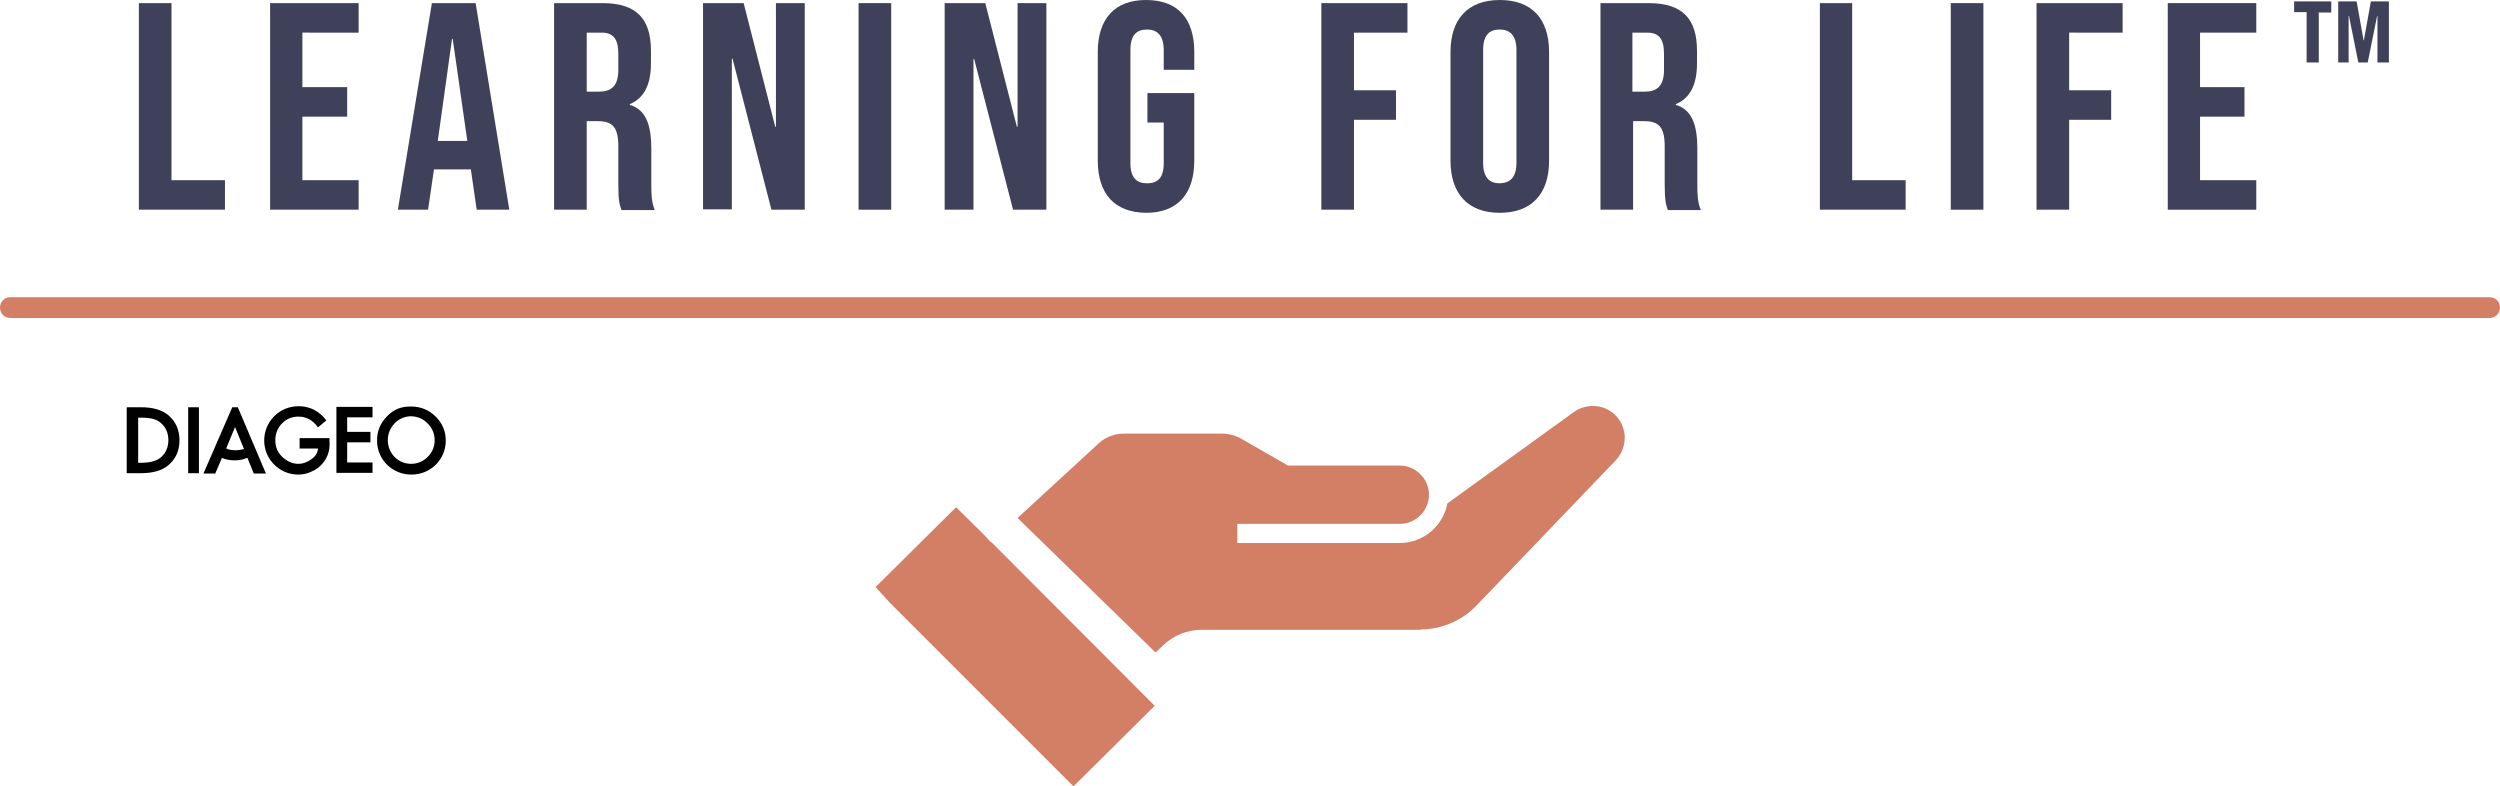 <?xml version="1.0" encoding="utf-8"?>
<!-- Generator: Adobe Illustrator 27.8.1, SVG Export Plug-In . SVG Version: 6.00 Build 0)  -->
<svg version="1.1" id="Layer_1" xmlns="http://www.w3.org/2000/svg" xmlns:xlink="http://www.w3.org/1999/xlink" x="0px" y="0px"
	 viewBox="0 0 720.1 226.5" style="enable-background:new 0 0 720.1 226.5;" xml:space="preserve">
<g>
	<g>
		<g>
			<path style="fill:#3E4159;" d="M40,0.9h9.4v51h15.4v8.5H40V0.9z"/>
			<path style="fill:#3E4159;" d="M77.8,0.9h25.5v8.5H87.1v15.7H100v8.5H87.1v18.3h16.2v8.5H77.8V0.9z"/>
			<path style="fill:#3E4159;" d="M124.4,0.9H137l9.7,59.5h-9.4l-1.7-11.8v0.2H125l-1.7,11.6h-8.7L124.4,0.9z M134.6,40.6l-4.2-29.4
				h-0.2l-4.1,29.4H134.6z"/>
			<path style="fill:#3E4159;" d="M159.7,0.9h13.9c9.7,0,13.9,4.5,13.9,13.7v3.7c0,6.1-2,10-6.1,11.7v0.2c4.7,1.4,6.2,5.9,6.2,12.6
				v10.5c0,2.9,0.1,5,1,7.2H179c-0.5-1.5-0.9-2.5-0.9-7.3V42.2c0-5.5-1.6-7.3-5.9-7.3h-3.2v25.5h-9.4V0.9z M172.5,26.4
				c3.5,0,5.6-1.5,5.6-6.3v-4.6c0-4.2-1.4-6.1-4.8-6.1h-4.3v17H172.5z"/>
			<path style="fill:#3E4159;" d="M202.5,0.9h11.7l9.1,35.6h0.2V0.9h8.3v59.5h-9.6L211,16.9h-0.2v43.4h-8.3V0.9z"/>
			<path style="fill:#3E4159;" d="M247.3,0.9h9.4v59.5h-9.4V0.9z"/>
			<path style="fill:#3E4159;" d="M272.1,0.9h11.7l9.1,35.6h0.2V0.9h8.3v59.5h-9.6l-11.2-43.4h-0.2v43.4h-8.3V0.9z"/>
			<path style="fill:#3E4159;" d="M316.2,46.2V15c0-9.5,4.8-15,13.9-15c9.2,0,13.9,5.4,13.9,15v5.1h-8.8v-5.7c0-4.2-1.9-5.9-4.8-5.9
				c-3,0-4.8,1.6-4.8,5.9v32.6c0,4.3,1.9,5.8,4.8,5.8c3,0,4.8-1.5,4.8-5.8V35.3h-4.7v-8.5h13.5v19.5c0,9.5-4.8,15-13.9,15
				C321,61.2,316.2,55.8,316.2,46.2z"/>
			<path style="fill:#3E4159;" d="M380.7,0.9h24.7v8.5h-15.4v16.6h12.1v8.5h-12.1v25.9h-9.4V0.9z"/>
			<path style="fill:#3E4159;" d="M417.8,46.2V15c0-9.5,5-15,14.2-15s14.2,5.4,14.2,15v31.3c0,9.5-5,15-14.2,15
				S417.8,55.8,417.8,46.2z M436.8,46.8V14.4c0-4.2-1.9-5.9-4.8-5.9c-3,0-4.8,1.6-4.8,5.9v32.5c0,4.3,1.9,5.9,4.8,5.9
				C435,52.7,436.8,51.1,436.8,46.8z"/>
			<path style="fill:#3E4159;" d="M461,0.9h13.9c9.7,0,13.9,4.5,13.9,13.7v3.7c0,6.1-2,10-6.1,11.7v0.2c4.7,1.4,6.2,5.9,6.2,12.6
				v10.5c0,2.9,0.1,5,1,7.2h-9.5c-0.5-1.5-0.9-2.5-0.9-7.3V42.2c0-5.5-1.6-7.3-5.9-7.3h-3.2v25.5H461V0.9z M473.7,26.4
				c3.5,0,5.6-1.5,5.6-6.3v-4.6c0-4.2-1.4-6.1-4.8-6.1h-4.3v17H473.7z"/>
			<path style="fill:#3E4159;" d="M524.1,0.9h9.4v51h15.4v8.5h-24.7V0.9z"/>
			<path style="fill:#3E4159;" d="M561.9,0.9h9.4v59.5h-9.4V0.9z"/>
			<path style="fill:#3E4159;" d="M586.7,0.9h24.7v8.5H596v16.6h12.1v8.5H596v25.9h-9.4V0.9z"/>
			<path style="fill:#3E4159;" d="M624.4,0.9h25.5v8.5h-16.2v15.7h12.8v8.5h-12.8v18.3h16.2v8.5h-25.5V0.9z"/>
			<path style="fill:#3E4159;" d="M664.4,3.5h-3.6V0.4h10.7v3.2h-3.6V18h-3.5V3.5z M673.6,0.4h5.2l2,11.2h0.1l2-11.2h5.2V18h-3.3
				V4.6h-0.1L682,18h-2.7l-2.7-13.4h-0.1V18h-3V0.4z"/>
		</g>
	</g>
	<g>
		<path style="fill:#D37F66;" d="M717.1,88.6"/>
		<path style="fill:#D37F66;" d="M3,88.6"/>
		<path style="fill:#D37F66;" d="M717.1,91.6H3c-1.7,0-3-1.3-3-3s1.3-3,3-3h714.1c1.7,0,3,1.3,3,3S718.7,91.6,717.1,91.6z"/>
	</g>
	<g>
		<polygon style="fill:#D37F66;" points="256.3,173.6 309.2,226.5 332.6,203.3 285.5,156.1 285.4,156.2 283.6,154.2 275.4,146.1 
			252.2,169.1 256.3,173.6 		"/>
		<path style="fill:#D37F66;" d="M409.2,181.3c6,0,11.9-2.5,16.1-6.9l40.1-41.8c1.7-1.8,2.6-4.2,2.6-6.7c-0.1-2.5-1.1-4.8-2.9-6.5
			c-3.2-3-8.2-3.3-11.8-0.7L416.9,145c-1.2,6.5-6.9,11.4-13.7,11.4h-46.8v-5.5h46.8c4.6,0,8.4-3.8,8.4-8.4c0-4.6-3.8-8.4-8.4-8.4
			H371l-13.6-7.8c-1.6-0.9-3.5-1.4-5.4-1.4h-28.3c-2.5,0-5,0.9-6.9,2.5l-23.7,21.8l39.6,38.6l0.3,0l0,0l2-1.9c3-2.9,7-4.5,11.2-4.5
			H409.2z"/>
	</g>
	<g>
		<path d="M111.5,119.9c-1.9,1.9-2.9,4.2-2.9,7c0,5.5,4.4,9.8,9.9,9.8c5.5,0,9.9-4.3,9.9-9.8c0-2.7-1-5-2.9-6.9
			c-1.9-1.9-4.3-2.9-7-2.9C115.7,117,113.4,117.9,111.5,119.9 M100,127.4h6.7v-3H100v-4.2h7.3v-3H96.9v19h10.4v-3H100V127.4z
			 M54.2,136.3h3.1v-19h-3.1V136.3z M40.6,136.3c3.5,0,6.2-0.8,8-2.4c2.1-1.8,3.1-4.2,3.1-7.1c0-3-1.1-5.4-3.2-7.2
			c-1.8-1.5-4.4-2.3-7.9-2.3h-4.1v19H40.6z M71.4,132.2l1.7,4.2h3.5l-8.1-19.1h-1.6l-8.3,19.1H62l1.8-4.2c0-0.1,0.1-0.2,0.1-0.3
			c0.1,0,0.2,0.1,0.3,0.1c1,0.4,2.2,0.6,3.4,0.6c1.2,0,2.3-0.2,3-0.5c0.3-0.1,0.5-0.2,0.6-0.2C71.3,131.9,71.4,132.1,71.4,132.2
			 M91.6,123.1l2.4-2c-2-2.7-4.8-4.1-8-4.1c-5.5,0-9.9,4.4-9.9,9.9c0,5.4,4.4,9.8,9.8,9.8c1.4,0,2.7-0.3,3.9-0.9
			c1.2-0.5,2.3-1.3,3.1-2.3c0.8-0.9,1.4-2,1.7-3.1c0.3-1,0.4-2.1,0.3-3.6l0-0.6h-8.6v3h5.3c-0.1,1.2-0.7,2.2-1.8,3
			c-1.2,0.9-2.5,1.4-3.9,1.4c-1.7,0-3.2-0.7-4.7-2.1c-1.3-1.3-1.9-2.8-1.9-4.7c0-1.9,0.7-3.6,2-4.9c1.3-1.3,2.9-1.9,4.7-1.9
			C88.2,120,90.1,121,91.6,123.1 M123.2,122c1.3,1.3,2,2.9,2,4.8c0,1.9-0.7,3.5-2,4.8c-1.3,1.3-2.9,2-4.8,2c-3.8,0-6.7-3.1-6.7-6.8
			c0-1.9,0.7-3.5,2-4.9c1.3-1.3,2.9-2,4.8-2C120.3,120,121.9,120.6,123.2,122 M40.7,120.3c2.7,0,4.6,0.5,5.7,1.6
			c1.4,1.2,2.1,2.9,2.1,4.9c0,1.9-0.7,3.6-2,4.8c-1.2,1.1-3.1,1.7-5.8,1.7h-0.9v-13H40.7z M65.1,129.2c0.1-0.1,0.2-0.3,0.2-0.4
			l2.4-5.8l2.4,5.9c0,0.1,0.1,0.3,0.2,0.4l-0.3,0.1c-0.7,0.2-1.4,0.3-2.2,0.3c-0.8,0-1.5-0.1-2.2-0.3
			C65.4,129.2,65.2,129.2,65.1,129.2"/>
	</g>
</g>
</svg>
